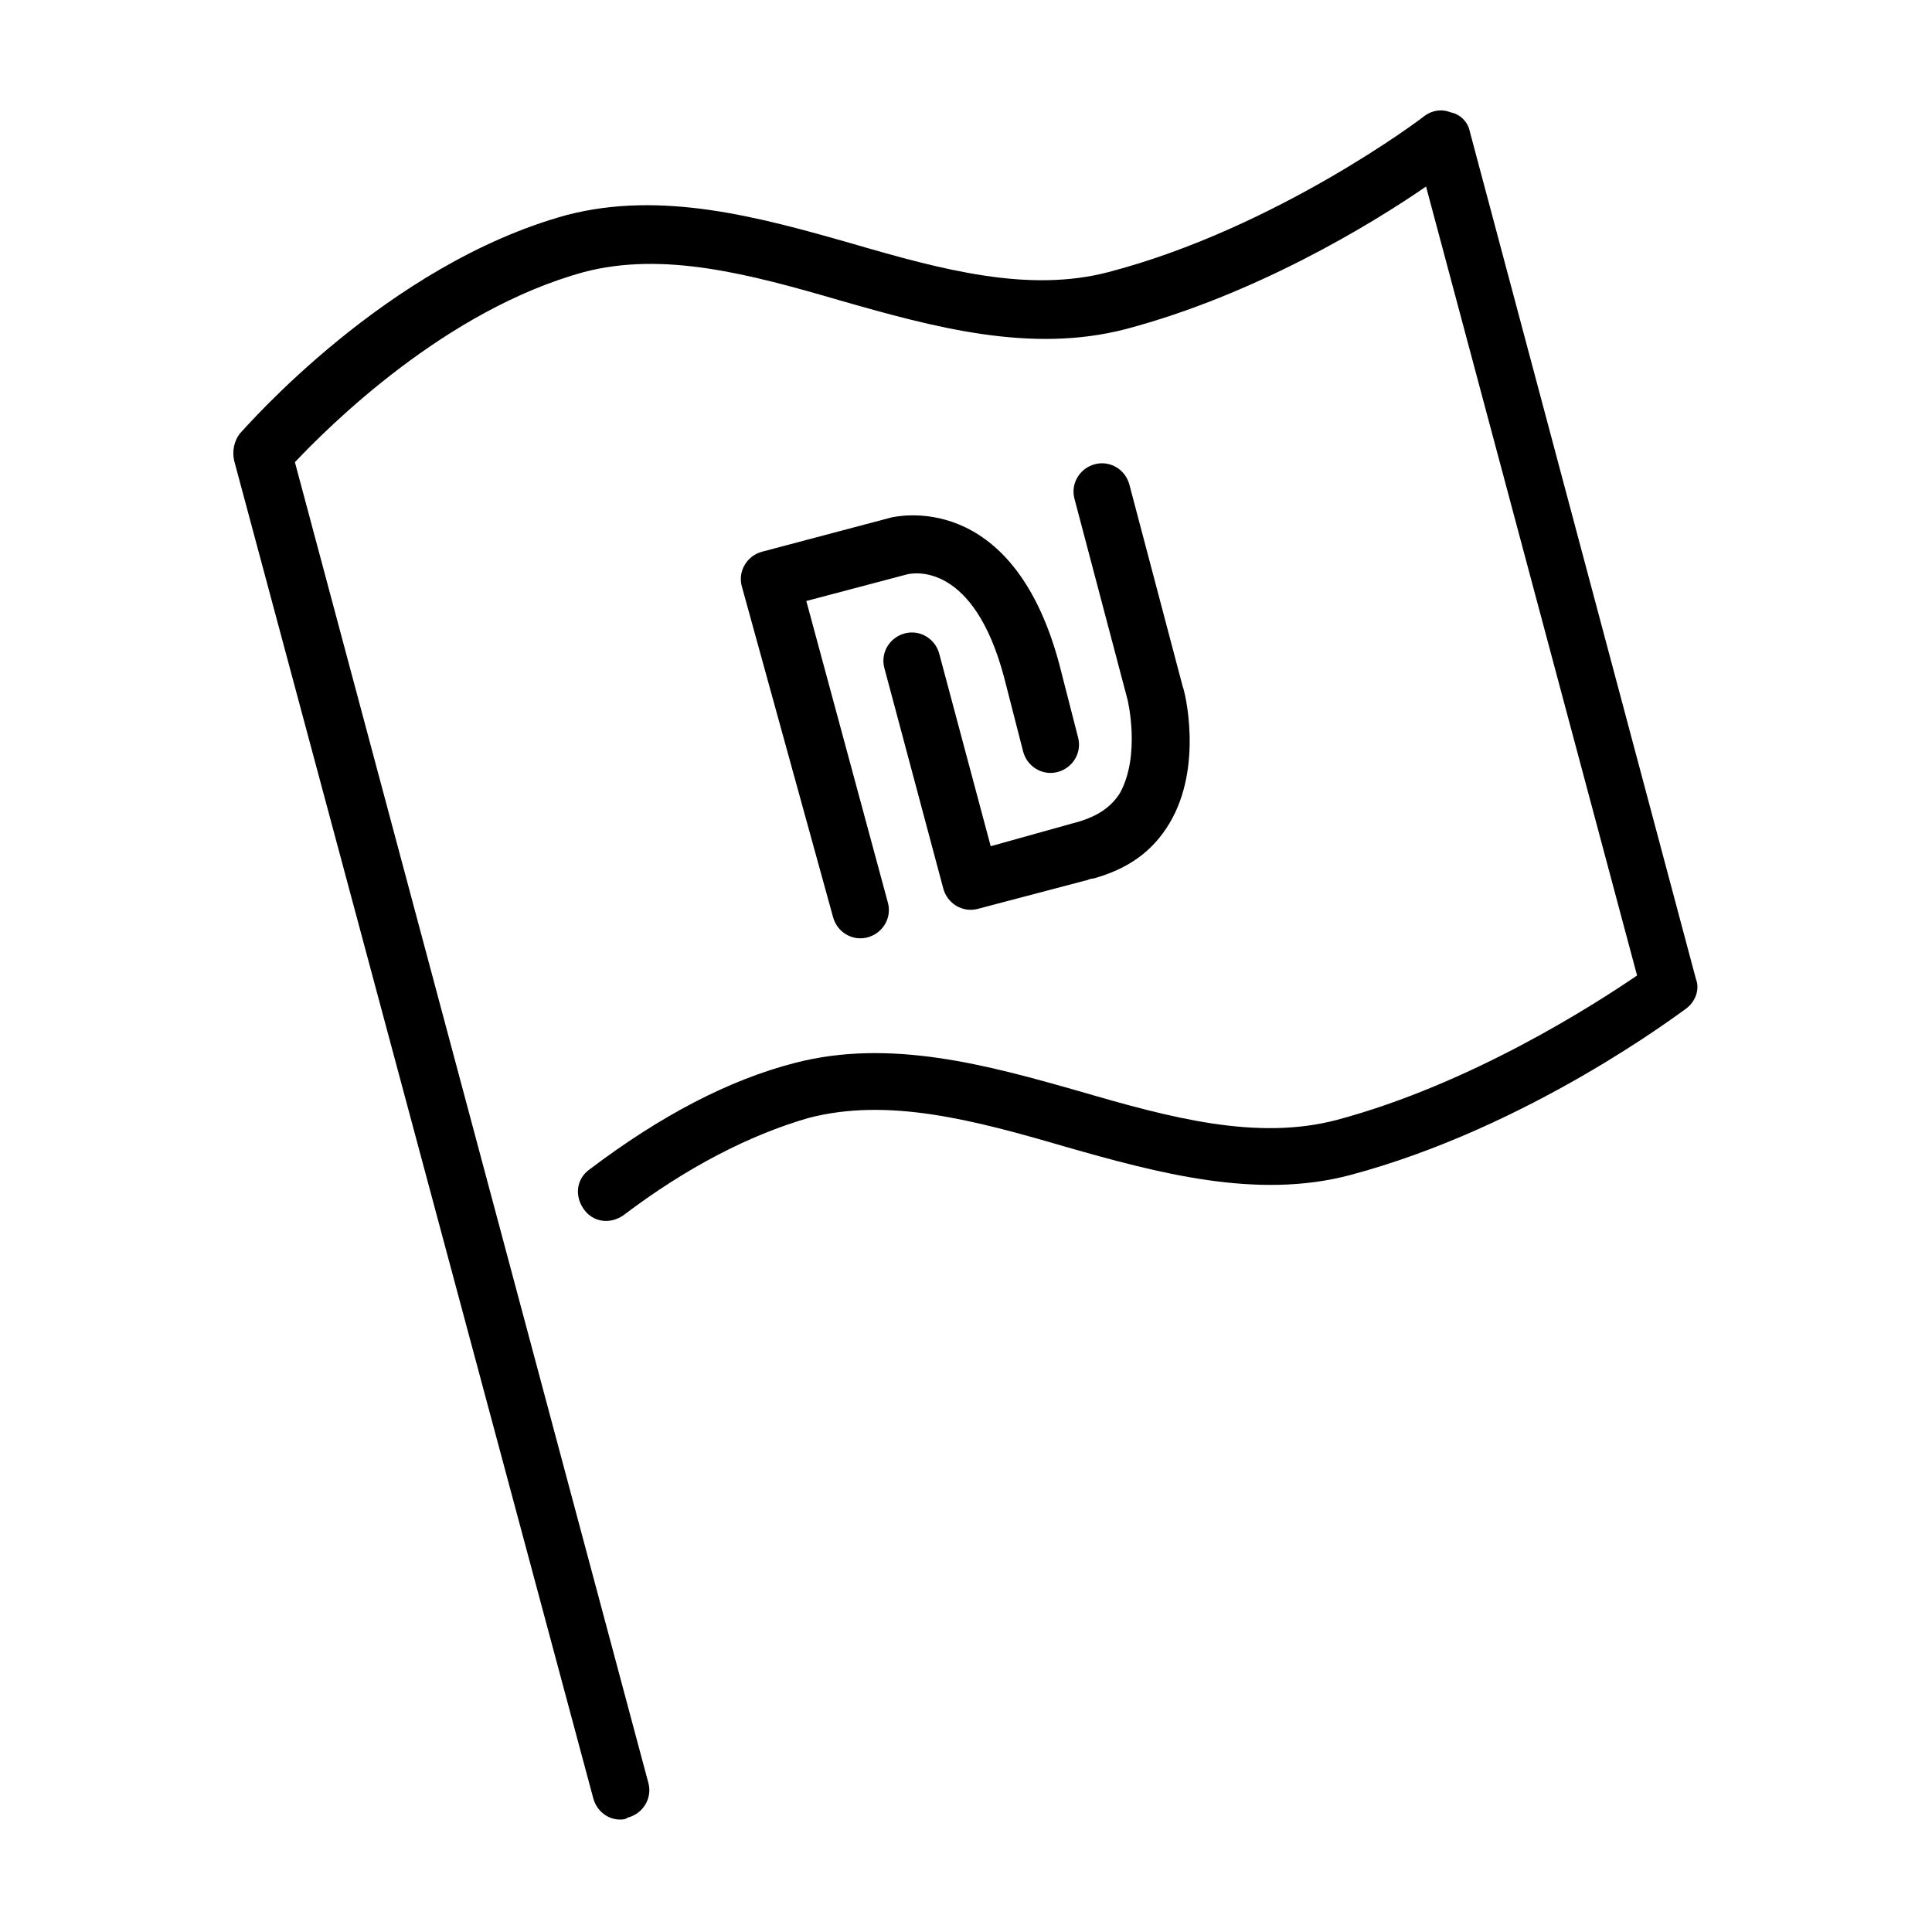 <?xml version="1.0" encoding="UTF-8"?>
<!-- Uploaded to: ICON Repo, www.iconrepo.com, Generator: ICON Repo Mixer Tools -->
<svg fill="#000000" width="800px" height="800px" version="1.1" viewBox="144 144 512 512" xmlns="http://www.w3.org/2000/svg">
 <g>
  <path d="m593.46 403.52-59.953-224.7c-0.504-2.519-2.519-4.535-5.039-5.039-2.519-1.008-5.039-0.504-7.055 1.008-0.504 0.504-39.297 29.727-83.633 41.312-21.16 5.543-43.832-0.504-68.016-7.559-24.688-7.055-50.383-14.105-75.57-7.559-47.863 13.098-85.145 56.426-86.656 57.938-1.512 2.016-2.016 4.535-1.512 7.055l95.219 354.68c1.008 3.527 4.031 5.543 7.055 5.543 0.504 0 1.512 0 2.016-0.504 4.031-1.008 6.551-5.039 5.543-9.07l-93.707-350.14c9.07-9.574 39.801-40.305 76.578-50.383 21.16-5.543 43.832 0.504 68.016 7.559 24.688 7.055 50.383 14.105 75.57 7.559 34.258-9.07 64.992-27.711 79.602-37.785l55.922 209.08c-11.082 7.559-43.832 28.719-79.602 38.289-21.16 5.543-43.832-0.504-68.016-7.559-24.688-7.055-50.383-14.105-75.57-7.559-17.633 4.535-35.77 14.105-54.41 28.215-3.527 2.519-4.031 7.055-1.512 10.578 2.519 3.527 7.055 4.031 10.578 1.512 16.625-12.594 33.25-21.16 48.871-25.695 21.16-5.543 43.832 0.504 68.016 7.559 24.688 7.055 50.883 14.105 75.57 7.559 47.359-12.594 87.16-42.824 88.672-43.832 3.023-2.016 4.031-5.543 3.023-8.062z"/>
  <path d="m380.35 281.1-34.258 9.07c-4.031 1.008-6.551 5.039-5.543 9.07l24.18 87.66c1.008 4.031 5.039 6.551 9.07 5.543 4.031-1.008 6.551-5.039 5.543-9.07l-21.664-80.105 26.703-7.055c2.016-0.504 17.633-3.023 25.695 27.207l5.039 19.648c1.008 4.031 5.039 6.551 9.07 5.543s6.551-5.039 5.543-9.07l-5.039-19.648c-12.602-46.852-43.836-38.793-44.34-38.793z"/>
  <path d="m428.21 362.21-21.664 6.047-13.602-50.883c-1.008-4.031-5.039-6.551-9.07-5.543-4.031 1.008-6.551 5.039-5.543 9.07l15.617 58.441c1.008 4.031 5.039 6.551 9.07 5.543l28.719-7.559c0.504 0 1.008-0.504 2.016-0.504 9.07-2.519 15.617-7.055 20.152-14.609 9.07-15.113 4.031-35.266 3.527-36.273l-14.105-53.402c-1.008-4.031-5.039-6.551-9.07-5.543-4.031 1.008-6.551 5.039-5.543 9.07l14.109 53.398s3.527 14.609-2.016 24.688c-2.519 4.031-6.551 6.551-12.598 8.059z"/>
 </g>
</svg>